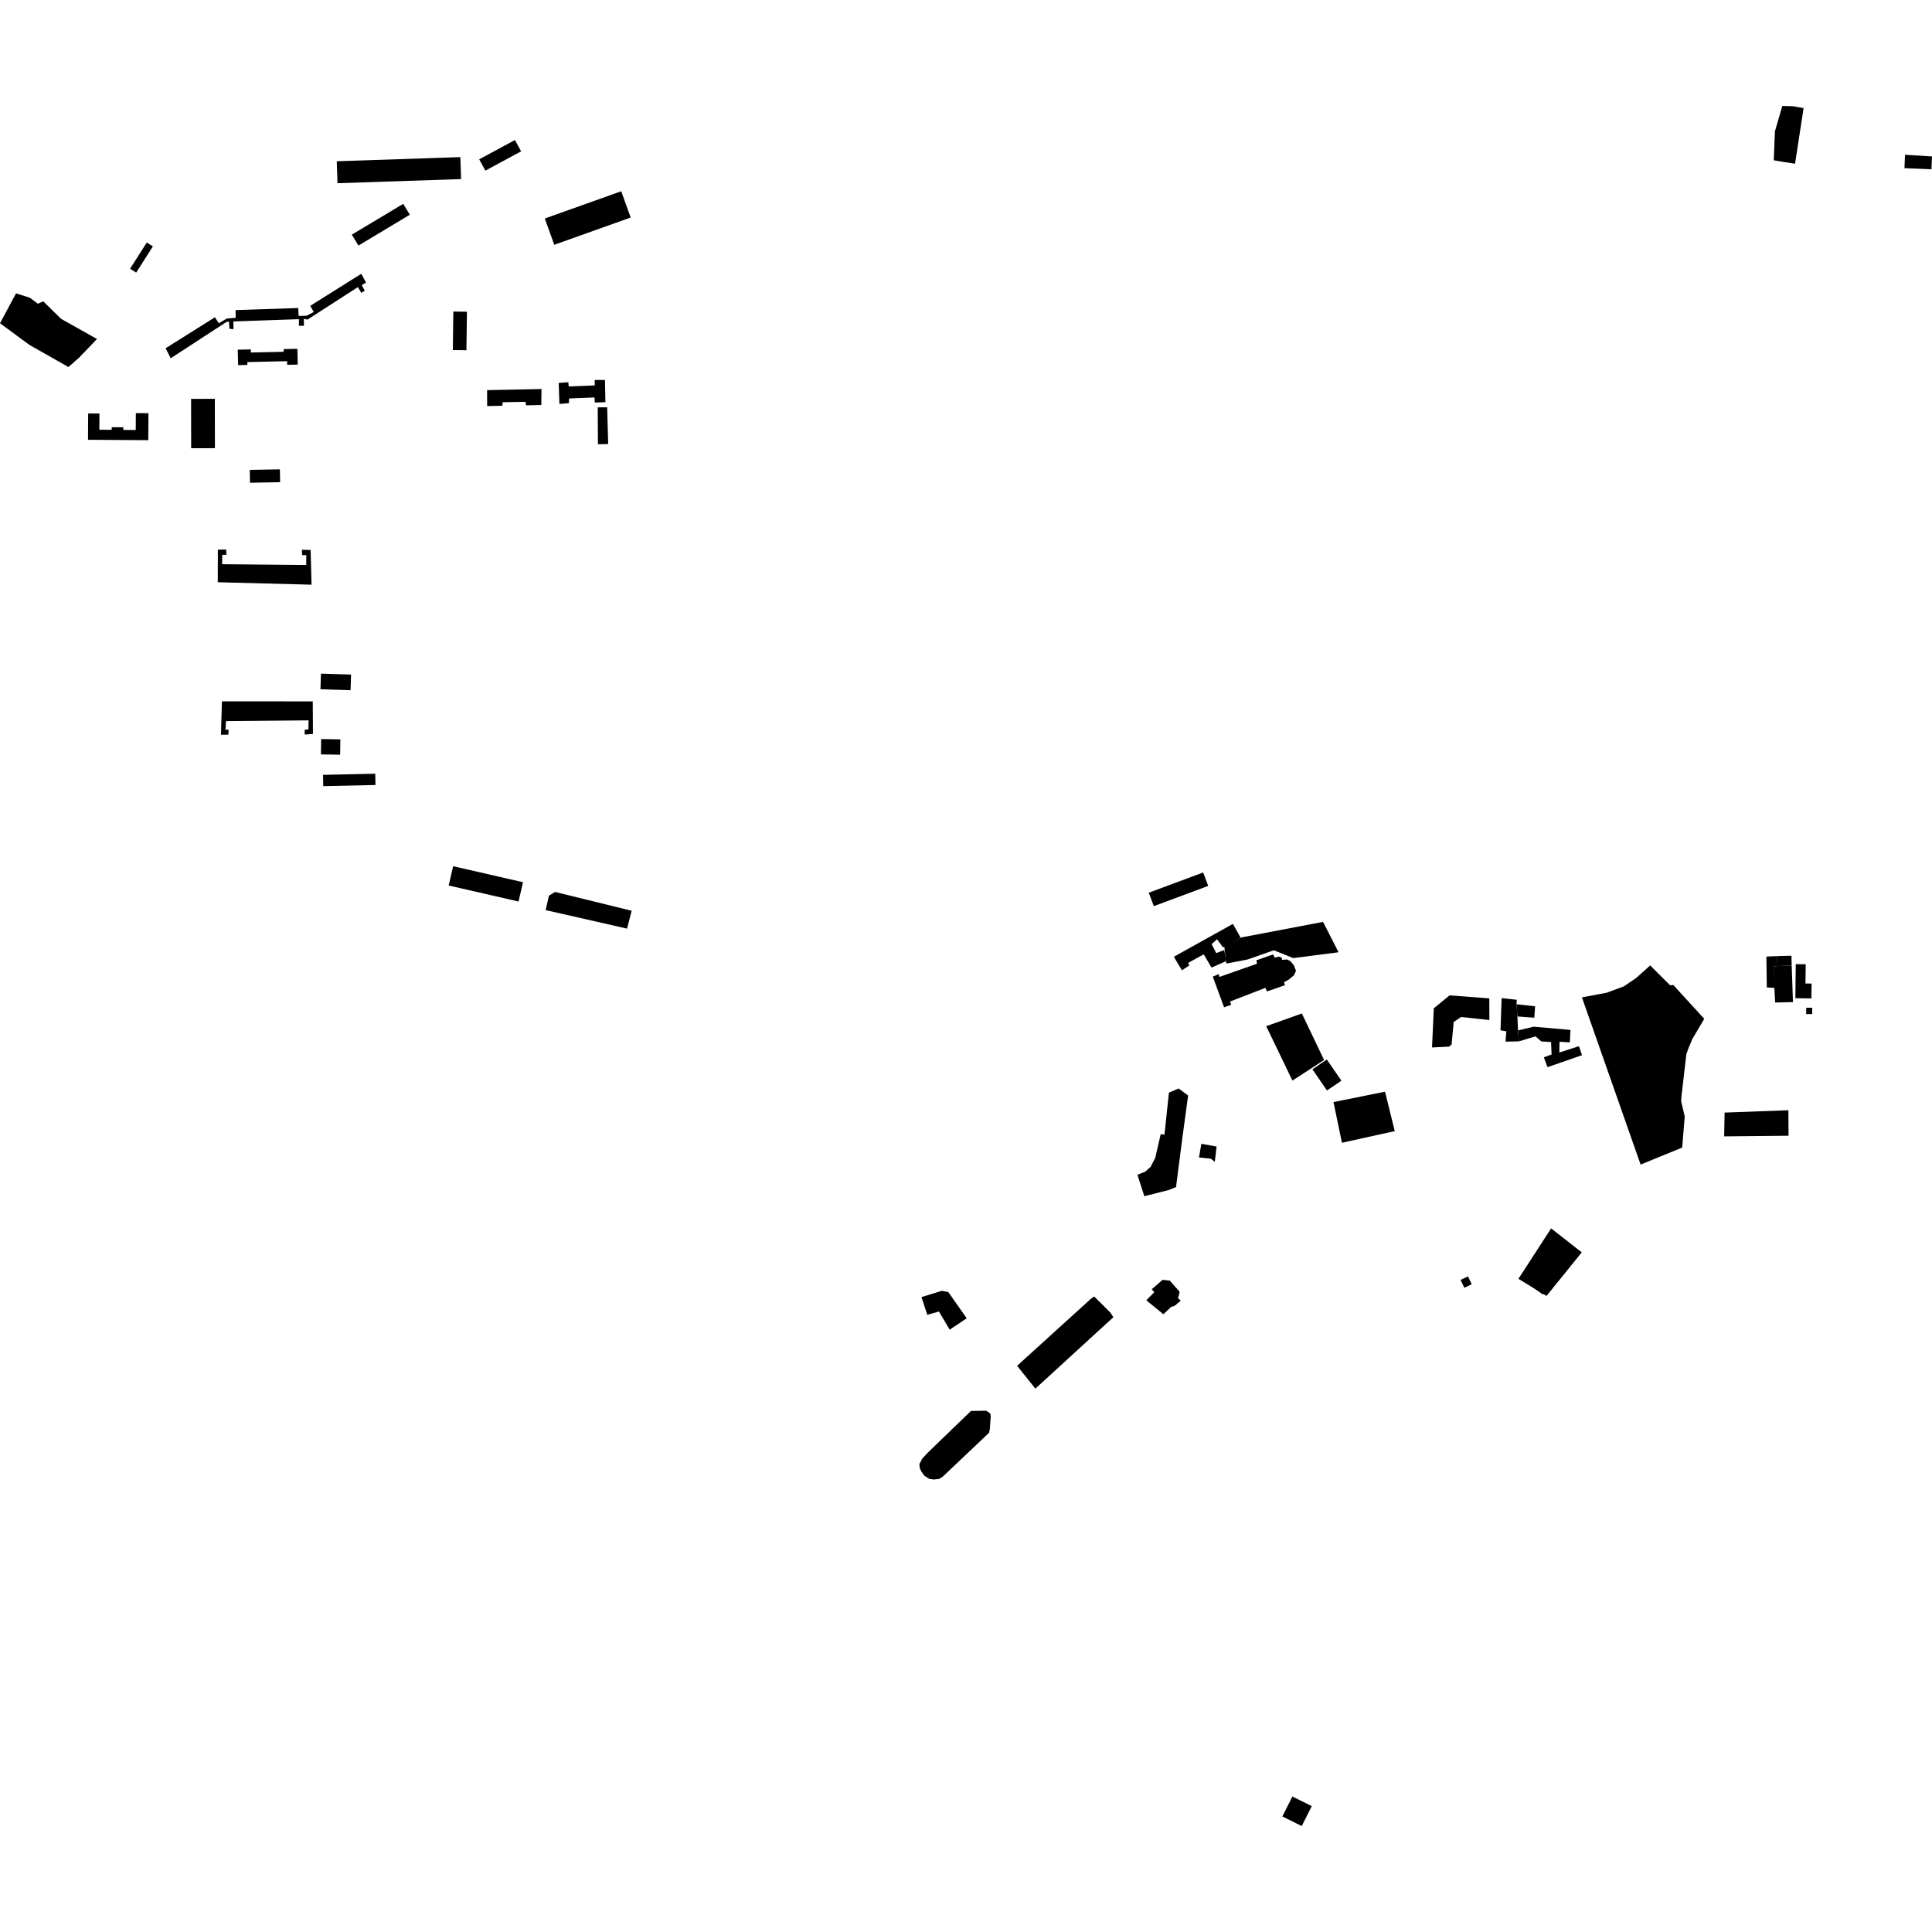 <?xml version="1.0" encoding="utf-8" standalone="no"?>
<!DOCTYPE svg PUBLIC "-//W3C//DTD SVG 1.1//EN"
  "http://www.w3.org/Graphics/SVG/1.1/DTD/svg11.dtd">
<!-- Created with matplotlib (https://matplotlib.org/) -->
<svg height="288pt" version="1.1" viewBox="0 0 288 288" width="288pt" xmlns="http://www.w3.org/2000/svg" xmlns:xlink="http://www.w3.org/1999/xlink">
 <defs>
  <style type="text/css">
*{stroke-linecap:butt;stroke-linejoin:round;}
  </style>
 </defs>
 <g id="figure_1">
  <g id="patch_1">
   <path d="M 0 288 
L 288 288 
L 288 0 
L 0 0 
z
" style="fill:none;opacity:0;"/>
  </g>
  <g id="axes_1">
   <g id="PatchCollection_1">
    <path clip-path="url(#p2c28c2ecf6)" d="M 189.771 142.274 
L 190.032 142.75 
L 190.66 142.6 
L 191.063 142.766 
L 191.113 143.08 
L 191.844 143.028 
L 192.309 143.243 
L 192.849 143.846 
L 193.195 144.717 
L 192.882 145.397 
L 192.105 146.031 
L 191.401 146.422 
L 191.549 146.857 
L 188.871 147.793 
L 188.624 147.261 
L 183.343 149.302 
L 183.542 149.785 
L 182.471 150.155 
L 180.787 145.585 
L 181.663 145.217 
L 181.788 145.628 
L 187.385 143.658 
L 187.284 143.151 
L 189.771 142.274 
"/>
    <path clip-path="url(#p2c28c2ecf6)" d="M 194.066 151.384 
L 197.182 157.907 
L 193.829 159.261 
L 194.055 159.818 
L 192.406 160.495 
L 191.187 157.856 
L 192.808 157.096 
L 193.316 157.874 
L 195.524 156.887 
L 193.626 152.889 
L 189.572 154.331 
L 189.117 153.193 
L 194.066 151.384 
"/>
    <path clip-path="url(#p2c28c2ecf6)" d="M 188.752 152.972 
L 194.064 151.078 
L 197.379 158.018 
L 192.662 161.077 
L 188.752 152.972 
"/>
    <path clip-path="url(#p2c28c2ecf6)" d="M 197.787 157.939 
L 199.96 161.099 
L 197.811 162.558 
L 195.639 159.399 
L 197.787 157.939 
"/>
    <path clip-path="url(#p2c28c2ecf6)" d="M 181.355 170.912 
L 181.087 173.195 
L 180.496 172.726 
L 178.73 172.54 
L 179.083 170.506 
L 181.355 170.912 
"/>
    <path clip-path="url(#p2c28c2ecf6)" d="M 169.556 175.123 
L 170.582 178.319 
L 174.275 177.38 
L 175.309 176.957 
L 176.249 169.66 
L 177.11 163.309 
L 175.704 162.259 
L 174.251 162.879 
L 173.585 169.144 
L 173.024 169.064 
L 172.559 171.1 
L 172.203 172.632 
L 171.511 173.943 
L 170.73 174.644 
L 169.556 175.123 
"/>
    <path clip-path="url(#p2c28c2ecf6)" d="M 147.683 211.207 
L 147.554 213.017 
L 147.445 213.575 
L 140.561 220.096 
L 140.003 220.462 
L 139.191 220.549 
L 138.491 220.443 
L 137.787 219.972 
L 137.364 219.391 
L 137.109 218.835 
L 137.049 218.251 
L 137.493 217.414 
L 138.273 216.575 
L 144.737 210.332 
L 146.95 210.293 
L 147.26 210.431 
L 147.654 210.762 
L 147.683 211.207 
"/>
    <path clip-path="url(#p2c28c2ecf6)" d="M 163.115 193.271 
L 165.542 195.687 
L 165.964 196.357 
L 154.341 207.003 
L 151.62 203.598 
L 162.634 193.593 
L 163.115 193.271 
"/>
    <path clip-path="url(#p2c28c2ecf6)" d="M 141.568 198.215 
L 144.109 196.512 
L 141.352 192.597 
L 140.39 192.419 
L 137.364 193.355 
L 138.228 195.994 
L 139.964 195.507 
L 141.568 198.215 
"/>
    <path clip-path="url(#p2c28c2ecf6)" d="M 222.005 148.825 
L 222.022 152.057 
L 217.806 151.603 
L 216.702 152.342 
L 216.388 155.686 
L 216.019 156.02 
L 213.47 156.143 
L 213.734 150.303 
L 216.088 148.38 
L 222.005 148.825 
"/>
    <path clip-path="url(#p2c28c2ecf6)" d="M 257.084 165.85 
L 266.593 165.503 
L 266.614 169.3 
L 257.018 169.395 
L 257.084 165.85 
"/>
    <path clip-path="url(#p2c28c2ecf6)" d="M 257.595 166.395 
L 265.747 166.309 
L 265.759 168.419 
L 257.438 168.675 
L 257.595 166.395 
"/>
    <path clip-path="url(#p2c28c2ecf6)" d="M 264.485 144.065 
L 264.501 147.256 
L 264.622 149.447 
L 267.275 149.38 
L 267.086 143.951 
L 264.959 144 
L 264.485 144.065 
"/>
    <path clip-path="url(#p2c28c2ecf6)" d="M 270.148 150.223 
L 270.145 151.165 
L 269.244 151.164 
L 269.247 150.221 
L 270.148 150.223 
"/>
    <path clip-path="url(#p2c28c2ecf6)" d="M 267.051 142.473 
L 267.086 143.951 
L 264.959 144 
L 264.924 142.521 
L 267.051 142.473 
"/>
    <path clip-path="url(#p2c28c2ecf6)" d="M 264.924 142.521 
L 263.316 142.596 
L 263.373 147.199 
L 264.501 147.256 
L 264.485 144.065 
L 264.959 144 
L 264.924 142.521 
"/>
    <path clip-path="url(#p2c28c2ecf6)" d="M 206.306 163.04 
L 207.439 168.409 
L 205.727 168.766 
L 204.921 164.941 
L 201.32 165.69 
L 202.152 169.631 
L 200.279 170.021 
L 199.121 164.535 
L 206.306 163.04 
"/>
    <path clip-path="url(#p2c28c2ecf6)" d="M 198.783 164.283 
L 206.465 162.737 
L 207.914 168.613 
L 200.038 170.351 
L 198.783 164.283 
"/>
    <path clip-path="url(#p2c28c2ecf6)" d="M 231.449 183.809 
L 230.716 185.025 
L 233.537 186.992 
L 230.087 191.493 
L 227.562 189.523 
L 226.682 190.593 
L 229.984 192.962 
L 230.791 191.745 
L 231.273 192.073 
L 235.458 186.871 
L 231.449 183.809 
"/>
    <path clip-path="url(#p2c28c2ecf6)" d="M 231.223 183.112 
L 226.349 190.632 
L 230.539 193.179 
L 235.789 186.687 
L 231.223 183.112 
"/>
    <path clip-path="url(#p2c28c2ecf6)" d="M 218.831 190.273 
L 219.39 191.444 
L 218.283 191.965 
L 217.726 190.795 
L 218.831 190.273 
"/>
    <path clip-path="url(#p2c28c2ecf6)" d="M 196.15 138.161 
L 196.445 139.867 
L 185.225 141.773 
L 184.932 140.067 
L 196.15 138.161 
"/>
    <path clip-path="url(#p2c28c2ecf6)" d="M 197.223 137.425 
L 199.534 141.952 
L 192.78 142.821 
L 189.882 141.656 
L 185.982 143.028 
L 182.801 143.635 
L 182.49 140.981 
L 185.105 139.729 
L 197.223 137.425 
"/>
    <path clip-path="url(#p2c28c2ecf6)" d="M 183.788 137.724 
L 184.945 139.785 
L 182.321 141.235 
L 181.423 140.016 
L 180.619 140.738 
L 181.307 142.083 
L 182.494 141.614 
L 182.799 143.256 
L 180.597 144.239 
L 179.439 142.262 
L 177.111 143.54 
L 177.282 143.919 
L 176.183 144.643 
L 174.983 142.624 
L 183.788 137.724 
"/>
    <path clip-path="url(#p2c28c2ecf6)" d="M 171.244 133.075 
L 171.999 135.077 
L 180.108 132.06 
L 179.353 130.058 
L 171.244 133.075 
"/>
    <path clip-path="url(#p2c28c2ecf6)" d="M 226.098 149.033 
L 226.068 149.705 
L 226.2 151.524 
L 226.286 153.605 
L 226.42 155.234 
L 224.426 155.277 
L 224.546 153.741 
L 223.677 153.586 
L 223.844 148.79 
L 226.098 149.033 
"/>
    <path clip-path="url(#p2c28c2ecf6)" d="M 234.103 153.528 
L 234.017 155.384 
L 232.471 155.296 
L 232.448 156.895 
L 235.37 155.952 
L 235.829 157.292 
L 230.69 159.079 
L 230.135 157.612 
L 231.291 157.189 
L 231.216 155.335 
L 229.767 155.247 
L 228.895 154.485 
L 226.42 155.234 
L 226.286 153.605 
L 228.629 153.047 
L 234.103 153.528 
"/>
    <path clip-path="url(#p2c28c2ecf6)" d="M 228.837 150.008 
L 228.718 151.704 
L 226.2 151.524 
L 226.068 149.705 
L 228.837 150.008 
"/>
    <path clip-path="url(#p2c28c2ecf6)" d="M 247.298 148.149 
L 248.784 149.227 
L 248.04 150.119 
L 246.611 151.83 
L 246.319 151.511 
L 245.806 151.77 
L 246.358 152.821 
L 245.62 153.114 
L 245.789 153.573 
L 240.743 155.698 
L 240.222 154.518 
L 239.644 154.714 
L 238.861 152.863 
L 245.122 150.335 
L 245.446 150.748 
L 247.298 148.149 
"/>
    <path clip-path="url(#p2c28c2ecf6)" d="M 240.743 155.698 
L 241.856 159.112 
L 243.687 158.431 
L 243.067 156.837 
L 251.736 153.463 
L 250.168 149.316 
L 248.04 150.119 
L 248.897 152.264 
L 245.789 153.573 
L 240.743 155.698 
"/>
    <path clip-path="url(#p2c28c2ecf6)" d="M 241.625 159.521 
L 243.098 163.989 
L 244.159 163.631 
L 245.302 166.79 
L 244.499 167.083 
L 244.173 166.157 
L 243.177 166.481 
L 243.895 168.397 
L 244.766 168.205 
L 244.697 167.944 
L 246.848 167.102 
L 243.423 158.903 
L 241.625 159.521 
"/>
    <path clip-path="url(#p2c28c2ecf6)" d="M 246.013 144.303 
L 247.364 146.034 
L 245.958 147.115 
L 244.609 145.384 
L 246.013 144.303 
"/>
    <path clip-path="url(#p2c28c2ecf6)" d="M 245.989 143.917 
L 248.963 146.876 
L 249.442 146.836 
L 254.054 151.879 
L 252.26 154.901 
L 251.712 156.225 
L 251.384 157.145 
L 250.644 163.503 
L 250.611 164.164 
L 251.139 166.439 
L 250.76 171.068 
L 244.563 173.6 
L 235.813 148.674 
L 239.469 147.994 
L 242.088 147.024 
L 243.929 145.764 
L 245.989 143.917 
"/>
    <path clip-path="url(#p2c28c2ecf6)" d="M 28.484 59.457 
L 28.496 66.816 
L 32.037 66.811 
L 32.025 59.452 
L 28.484 59.457 
"/>
    <path clip-path="url(#p2c28c2ecf6)" d="M 33.081 104.545 
L 46.625 104.555 
L 46.652 109.406 
L 45.421 109.497 
L 45.417 108.78 
L 45.969 108.735 
L 46.004 107.384 
L 33.692 107.495 
L 33.614 108.803 
L 34.081 108.758 
L 34.042 109.518 
L 32.939 109.524 
L 33.081 104.545 
"/>
    <path clip-path="url(#p2c28c2ecf6)" d="M 52.332 100.558 
L 52.258 102.891 
L 47.771 102.749 
L 47.845 100.416 
L 52.332 100.558 
"/>
    <path clip-path="url(#p2c28c2ecf6)" d="M 50.739 110.217 
L 50.702 112.503 
L 47.838 112.456 
L 47.877 110.171 
L 50.739 110.217 
"/>
    <path clip-path="url(#p2c28c2ecf6)" d="M 55.937 115.336 
L 55.973 117.019 
L 48.187 117.189 
L 48.15 115.505 
L 55.937 115.336 
"/>
    <path clip-path="url(#p2c28c2ecf6)" d="M 45.007 81.952 
L 46.301 81.982 
L 46.44 87.159 
L 32.465 86.791 
L 32.476 81.942 
L 33.714 81.918 
L 33.755 82.706 
L 33.126 82.709 
L 33.116 84.105 
L 45.647 84.221 
L 45.658 82.751 
L 45.029 82.737 
L 45.007 81.952 
"/>
    <path clip-path="url(#p2c28c2ecf6)" d="M 53.853 40.814 
L 54.567 42.12 
L 53.925 42.508 
L 54.381 43.337 
L 53.868 43.659 
L 53.347 42.798 
L 45.845 47.636 
L 45.297 47.543 
L 45.303 48.565 
L 44.563 48.569 
L 44.558 47.579 
L 34.777 47.919 
L 34.815 49.071 
L 34.203 49.01 
L 34.134 47.923 
L 33.715 48.021 
L 25.443 53.407 
L 24.694 51.908 
L 32.038 47.295 
L 32.622 48.188 
L 33.424 47.704 
L 33.842 47.478 
L 35.128 47.374 
L 35.122 46.224 
L 44.452 45.917 
L 44.522 47.099 
L 45.712 47.06 
L 46.771 46.511 
L 46.252 45.588 
L 53.853 40.814 
"/>
    <path clip-path="url(#p2c28c2ecf6)" d="M 92.603 28.51 
L 94.016 32.426 
L 82.624 36.489 
L 81.209 32.574 
L 92.603 28.51 
"/>
    <path clip-path="url(#p2c28c2ecf6)" d="M 50.202 24.04 
L 50.314 27.312 
L 68.733 26.694 
L 68.622 23.42 
L 50.202 24.04 
"/>
    <path clip-path="url(#p2c28c2ecf6)" d="M 60.107 30.385 
L 61.094 32.01 
L 53.429 36.607 
L 52.442 34.981 
L 60.107 30.385 
"/>
    <path clip-path="url(#p2c28c2ecf6)" d="M 76.762 20.873 
L 77.684 22.558 
L 72.354 25.436 
L 71.432 23.75 
L 76.762 20.873 
"/>
    <path clip-path="url(#p2c28c2ecf6)" d="M 44.329 51.996 
L 44.383 54.349 
L 42.813 54.385 
L 42.8 53.839 
L 39.654 53.91 
L 36.869 53.974 
L 36.878 54.4 
L 35.496 54.431 
L 35.443 52.129 
L 37.386 52.085 
L 37.397 52.55 
L 42.291 52.44 
L 42.282 52.042 
L 44.329 51.996 
"/>
    <path clip-path="url(#p2c28c2ecf6)" d="M 174.374 190.894 
L 175.846 192.559 
L 175.728 193.115 
L 175.584 193.48 
L 176.001 193.889 
L 175.126 194.645 
L 174.591 194.818 
L 173.427 195.916 
L 170.878 193.826 
L 172.066 192.627 
L 171.692 192.192 
L 173.304 190.785 
L 174.374 190.894 
"/>
    <path clip-path="url(#p2c28c2ecf6)" d="M 90.185 56.636 
L 90.248 59.954 
L 88.668 60.007 
L 88.62 59.245 
L 84.829 59.4 
L 84.812 60.097 
L 83.39 60.216 
L 83.283 57.078 
L 84.726 56.98 
L 84.775 57.608 
L 88.654 57.452 
L 88.65 56.644 
L 90.185 56.636 
"/>
    <path clip-path="url(#p2c28c2ecf6)" d="M 90.507 60.715 
L 90.662 66.193 
L 89.133 66.227 
L 89.103 60.723 
L 90.507 60.715 
"/>
    <path clip-path="url(#p2c28c2ecf6)" d="M 69.604 46.466 
L 69.53 52.209 
L 67.503 52.183 
L 67.576 46.44 
L 69.604 46.466 
"/>
    <path clip-path="url(#p2c28c2ecf6)" d="M 80.72 57.992 
L 80.692 60.37 
L 78.42 60.422 
L 78.337 59.899 
L 74.931 59.959 
L 74.892 60.483 
L 72.621 60.536 
L 72.608 58.158 
L 80.72 57.992 
"/>
    <path clip-path="url(#p2c28c2ecf6)" d="M 37.233 70.044 
L 41.722 69.965 
L 41.756 71.881 
L 37.267 71.96 
L 37.233 70.044 
"/>
    <path clip-path="url(#p2c28c2ecf6)" d="M 22.129 61.594 
L 22.104 65.616 
L 13.118 65.559 
L 13.143 61.634 
L 14.825 61.644 
L 14.81 64.058 
L 16.653 64.07 
L 16.655 63.681 
L 18.386 63.692 
L 18.383 64.09 
L 20.234 64.101 
L 20.25 61.583 
L 22.129 61.594 
"/>
    <path clip-path="url(#p2c28c2ecf6)" d="M 21.879 36.156 
L 22.791 36.728 
L 20.302 40.635 
L 19.39 40.062 
L 21.879 36.156 
"/>
    <path clip-path="url(#p2c28c2ecf6)" d="M 191.162 270.773 
L 192.656 267.803 
L 195.543 269.238 
L 194.049 272.207 
L 191.162 270.773 
"/>
    <path clip-path="url(#p2c28c2ecf6)" d="M 0 48.185 
L 2.39 43.727 
L 4.453 44.387 
L 5.648 45.277 
L 6.45 44.92 
L 9.103 47.528 
L 14.461 50.535 
L 11.805 53.298 
L 10.203 54.714 
L 4.395 51.421 
L 0 48.185 
"/>
    <path clip-path="url(#p2c28c2ecf6)" d="M 265.684 15.793 
L 267.245 15.832 
L 268.857 16.115 
L 267.585 24.408 
L 265.779 24.127 
L 264.412 23.892 
L 264.584 19.578 
L 265.684 15.793 
"/>
    <path clip-path="url(#p2c28c2ecf6)" d="M 267.632 148.803 
L 270.023 148.83 
L 270.049 146.619 
L 269.14 146.608 
L 269.173 143.743 
L 267.69 143.727 
L 267.632 148.803 
"/>
    <path clip-path="url(#p2c28c2ecf6)" d="M 283.981 23.074 
L 283.894 25.066 
L 287.916 25.239 
L 288 23.321 
L 283.981 23.074 
"/>
    <path clip-path="url(#p2c28c2ecf6)" d="M 67.551 129.124 
L 66.883 132.001 
L 77.297 134.387 
L 77.963 131.511 
L 67.551 129.124 
"/>
    <path clip-path="url(#p2c28c2ecf6)" d="M 81.832 133.513 
L 81.336 135.667 
L 93.472 138.427 
L 94.159 135.765 
L 82.742 132.96 
L 81.832 133.513 
"/>
   </g>
  </g>
 </g>
 <defs>
  <clipPath id="p2c28c2ecf6">
   <rect height="256.415" width="288" x="0" y="15.793"/>
  </clipPath>
 </defs>
</svg>
